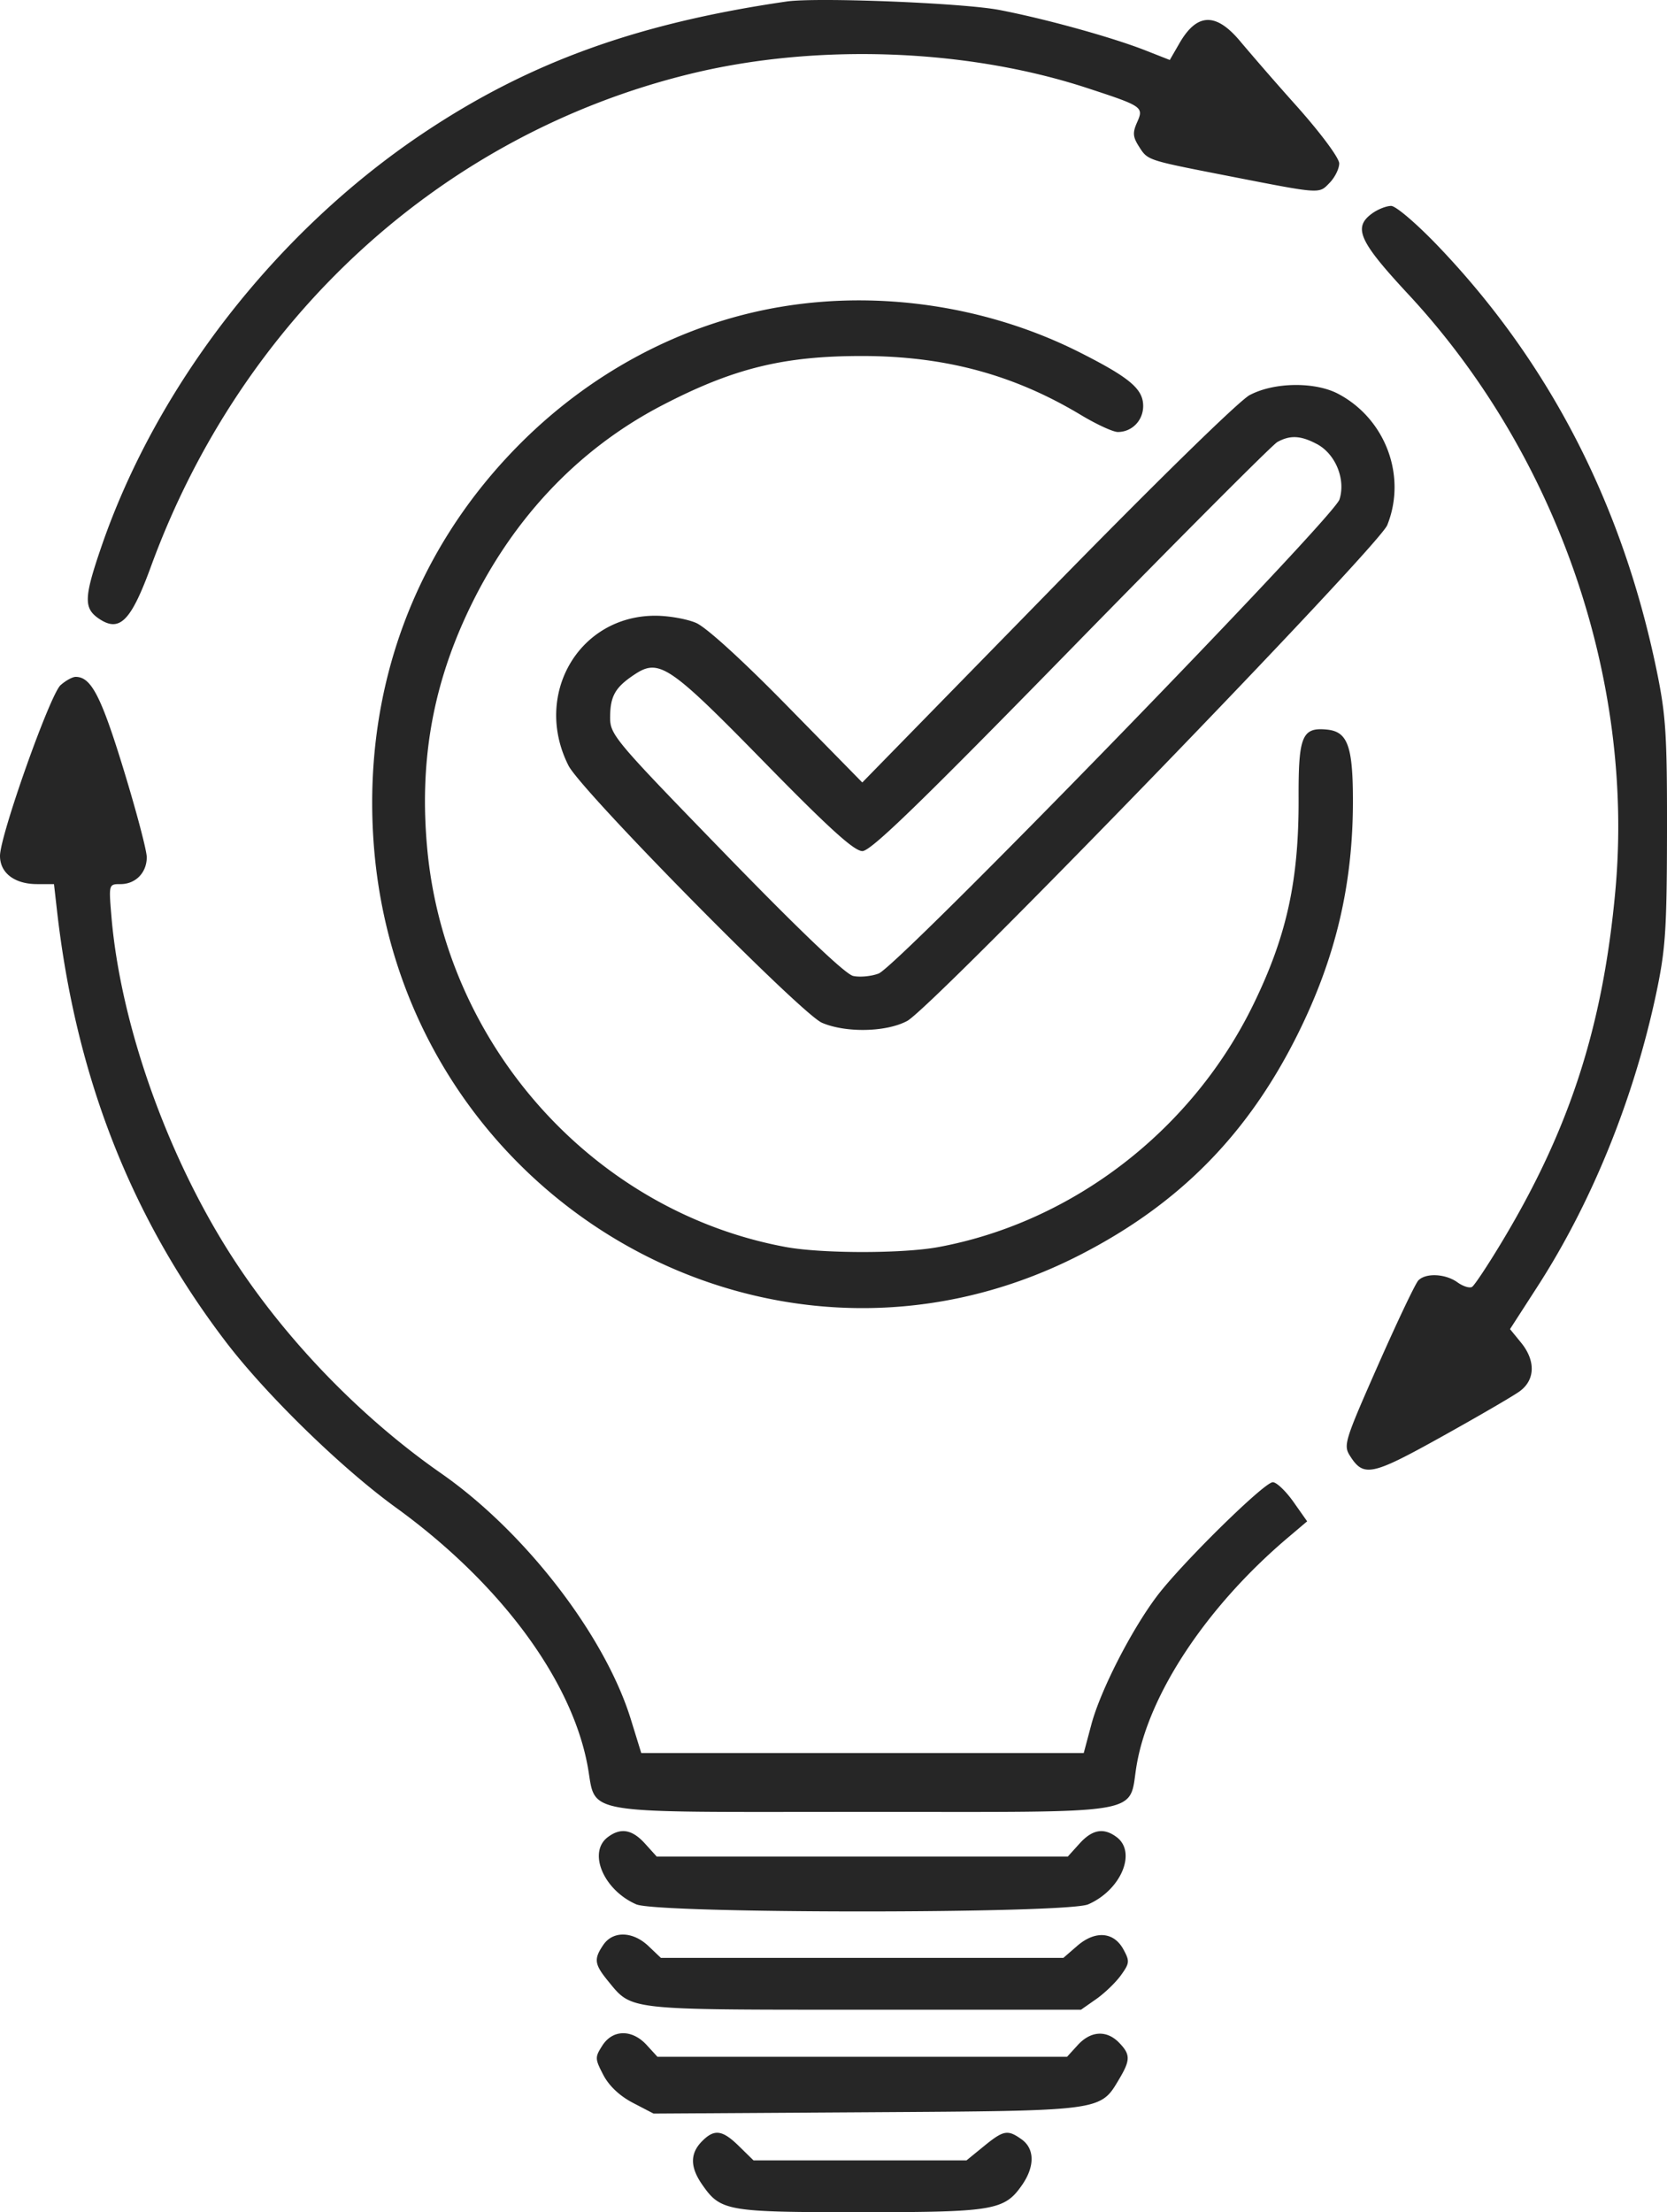 <svg width="52" height="69" fill="none" xmlns="http://www.w3.org/2000/svg"><path fill-rule="evenodd" clip-rule="evenodd" d="M24.536.047c-4.671.681-8.038 1.901-11.334 4.107-4.58 3.065-8.304 7.849-10.038 12.894-.548 1.595-.559 1.925-.072 2.253.641.43.993.075 1.62-1.64 2.843-7.765 9.09-13.469 16.82-15.357 3.923-.959 8.611-.792 12.375.44 1.746.572 1.777.592 1.56 1.079-.14.316-.129.449.061.746.278.435.233.42 2.742.911 2.97.58 2.864.573 3.205.223.166-.17.3-.442.3-.605 0-.17-.568-.936-1.323-1.784a99.714 99.714 0 0 1-1.736-1.991c-.772-.943-1.373-.934-1.927.03l-.299.518-.755-.297C34.693 1.164 32.6.584 31.168.31 30.025.092 25.47-.089 24.536.047Zm18.273 6.605c-.612.44-.424.864 1.117 2.522 4.63 4.979 7.069 12.007 6.462 18.621-.389 4.23-1.427 7.436-3.553 10.964-.428.71-.84 1.332-.916 1.38-.075.047-.28-.016-.455-.142-.375-.27-.987-.3-1.22-.06-.092.093-.658 1.285-1.26 2.648-1.046 2.371-1.084 2.494-.869 2.83.423.663.674.61 2.841-.595 1.123-.625 2.219-1.261 2.435-1.415.5-.354.52-.962.052-1.533l-.34-.416.853-1.322c1.708-2.644 3.02-5.89 3.714-9.18.284-1.352.325-1.969.33-4.994.004-3.042-.034-3.64-.32-5.034-1.067-5.183-3.34-9.604-6.808-13.237-.668-.7-1.328-1.266-1.477-1.266-.147 0-.411.103-.586.229ZM24.296 9.58c-3.066.53-5.941 2.07-8.209 4.399-3.147 3.23-4.705 7.442-4.45 12.025C12.261 37.23 23.9 44.16 33.692 39.14c3.085-1.581 5.225-3.748 6.779-6.864 1.194-2.394 1.736-4.686 1.732-7.327-.003-1.678-.168-2.128-.806-2.192-.781-.079-.896.198-.889 2.141.01 2.563-.368 4.29-1.407 6.424-1.91 3.925-5.629 6.793-9.818 7.573-1.123.21-3.658.208-4.788-.003-5.977-1.113-10.618-6.289-11.172-12.463-.235-2.607.15-4.904 1.207-7.205 1.345-2.929 3.44-5.182 6.11-6.574 2.227-1.16 3.794-1.548 6.257-1.546 2.58.002 4.73.582 6.823 1.841.484.291 1 .529 1.15.529.44 0 .79-.358.79-.811 0-.528-.415-.88-1.955-1.66-2.865-1.452-6.265-1.966-9.41-1.422Zm14.69 2.74c-.336.179-2.954 2.74-6.33 6.196l-5.758 5.89-2.33-2.375c-1.413-1.443-2.536-2.465-2.857-2.603-.29-.124-.868-.225-1.284-.223-2.383.01-3.804 2.476-2.694 4.674.398.788 7.252 7.74 7.907 8.022.747.32 2.004.293 2.657-.056C29.093 31.42 43 17.056 43.273 16.38c.615-1.53-.052-3.315-1.528-4.095-.724-.383-2.002-.366-2.76.037Zm2.093 1.53c.582.31.905 1.102.704 1.729-.19.591-13.763 14.552-14.375 14.786-.23.088-.588.121-.796.075-.244-.056-1.651-1.397-3.981-3.796-3.503-3.607-3.603-3.726-3.599-4.29.006-.644.161-.916.749-1.308.776-.52 1.089-.31 4.047 2.713 2.031 2.076 2.816 2.787 3.073 2.787.264 0 1.794-1.482 6.501-6.298 3.386-3.465 6.285-6.371 6.442-6.46.399-.222.73-.206 1.234.062ZM1.89 21.369C1.559 21.666 0 26.06 0 26.696c0 .534.456.88 1.16.88h.524l.096.844c.59 5.167 2.302 9.542 5.255 13.42 1.259 1.654 3.609 3.946 5.312 5.18 3.24 2.346 5.475 5.354 5.98 8.045.295 1.572-.435 1.449 8.57 1.449 9.016 0 8.292.123 8.558-1.45.376-2.227 2.188-4.956 4.711-7.097l.609-.516-.43-.61c-.237-.335-.526-.61-.641-.61-.27 0-2.87 2.56-3.624 3.566-.804 1.073-1.756 2.94-2.037 3.993l-.237.888H20.003l-.325-1.052c-.809-2.617-3.296-5.843-5.916-7.67-2.502-1.744-4.834-4.153-6.488-6.702-2.044-3.148-3.518-7.296-3.8-10.687-.082-.989-.081-.991.286-.991.47 0 .818-.357.818-.839 0-.207-.326-1.441-.725-2.743-.699-2.28-1.01-2.882-1.492-2.882-.101 0-.312.116-.47.257ZM18.96 57.301c-.631.474-.134 1.65.886 2.096.675.296 13.426.296 14.101 0 1.02-.446 1.517-1.622.886-2.096-.404-.303-.76-.241-1.161.204l-.365.404h-12.82l-.365-.404c-.402-.445-.758-.508-1.162-.204Zm-.139 3.359c-.304.445-.282.606.152 1.136.747.91.537.888 7.967.888h6.781l.473-.331c.26-.182.607-.515.77-.741.273-.379.28-.442.08-.808-.3-.552-.878-.597-1.438-.114l-.436.378H20.616l-.386-.367c-.488-.465-1.107-.483-1.409-.041Zm-.032 3.143c-.234.366-.232.41.032.918.179.342.51.653.922.868l.644.335 6.653-.041c7.39-.046 7.275-.03 7.874-1.04.352-.592.35-.765-.006-1.131-.387-.398-.882-.37-1.287.073l-.336.368H20.509l-.337-.368c-.454-.496-1.06-.489-1.383.018Zm3.1 2.994c-.366.376-.363.799.012 1.338.577.832.763.865 4.922.865 4.179 0 4.508-.055 5.06-.85.399-.576.394-1.127-.011-1.419-.439-.315-.566-.292-1.184.213l-.54.44H23.505l-.449-.44c-.526-.517-.776-.549-1.167-.147Z" fill="#262626"/></svg>